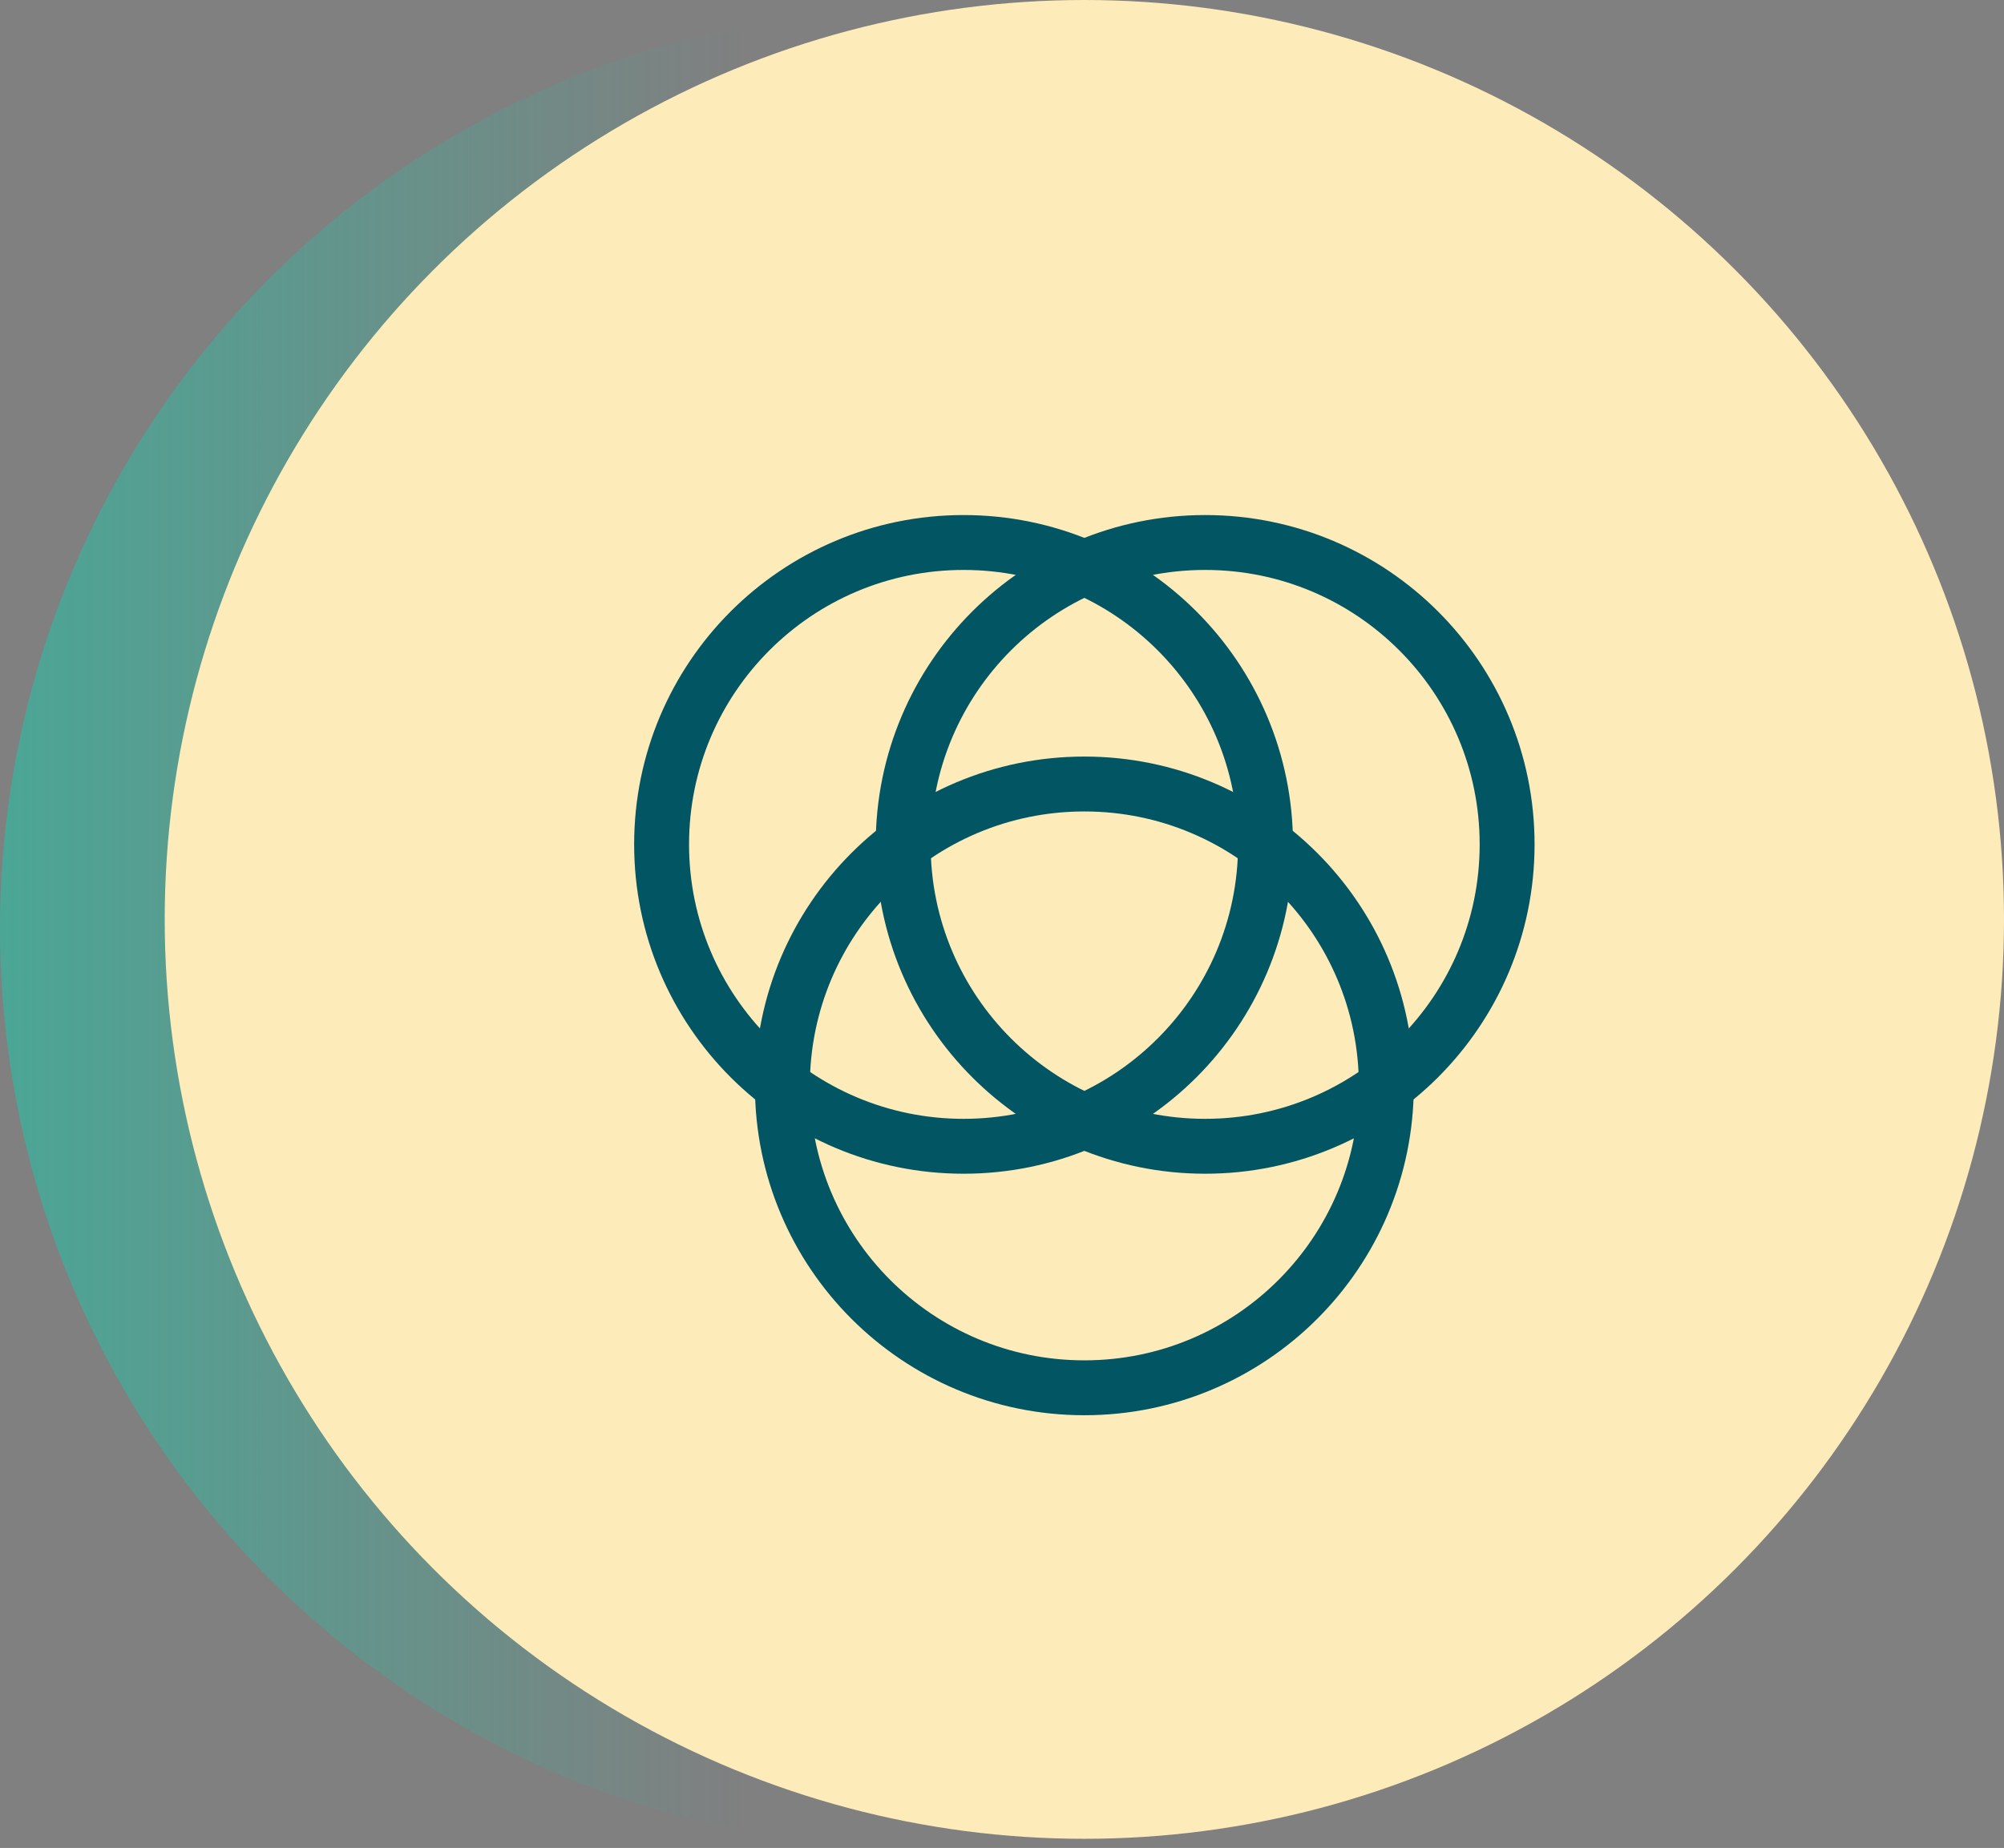 <svg width="219" height="202" viewBox="0 0 219 202" fill="none" xmlns="http://www.w3.org/2000/svg">
<rect x="0" y="0" width="219" height="202" fill="#808080" stroke="none"/>
<circle cx="100.5" cy="101.5" r="100.5" fill="url(#paint0_linear_67_23)"/>
<circle cx="118.5" cy="100.5" r="100.5" fill="#FEEBBA"/>
<path d="M85.5 118.7C85.5 100.474 100.274 85.7 118.5 85.7C136.725 85.7 151.5 100.474 151.5 118.7C151.5 136.925 136.725 151.7 118.5 151.7C100.274 151.7 85.5 136.925 85.5 118.7Z" stroke="#025562" stroke-width="6"/>
<path d="M72.3 92.3C72.3 74.074 87.074 59.3 105.3 59.3C123.525 59.3 138.3 74.074 138.3 92.3C138.3 110.525 123.525 125.3 105.3 125.3C87.074 125.3 72.3 110.525 72.3 92.3Z" stroke="#025562" stroke-width="6"/>
<path d="M98.7 92.3C98.7 74.074 113.474 59.3 131.7 59.3C149.925 59.3 164.7 74.074 164.7 92.3C164.7 110.525 149.925 125.3 131.7 125.3C113.474 125.3 98.7 110.525 98.7 92.3Z" stroke="#025562" stroke-width="6"/>
<defs>
<linearGradient id="paint0_linear_67_23" x1="-74" y1="1" x2="81" y2="1" gradientUnits="userSpaceOnUse">
<stop stop-color="#1AC9AA"/>
<stop offset="1" stop-color="#1AC9AA" stop-opacity="0"/>
</linearGradient>
</defs>
</svg>
